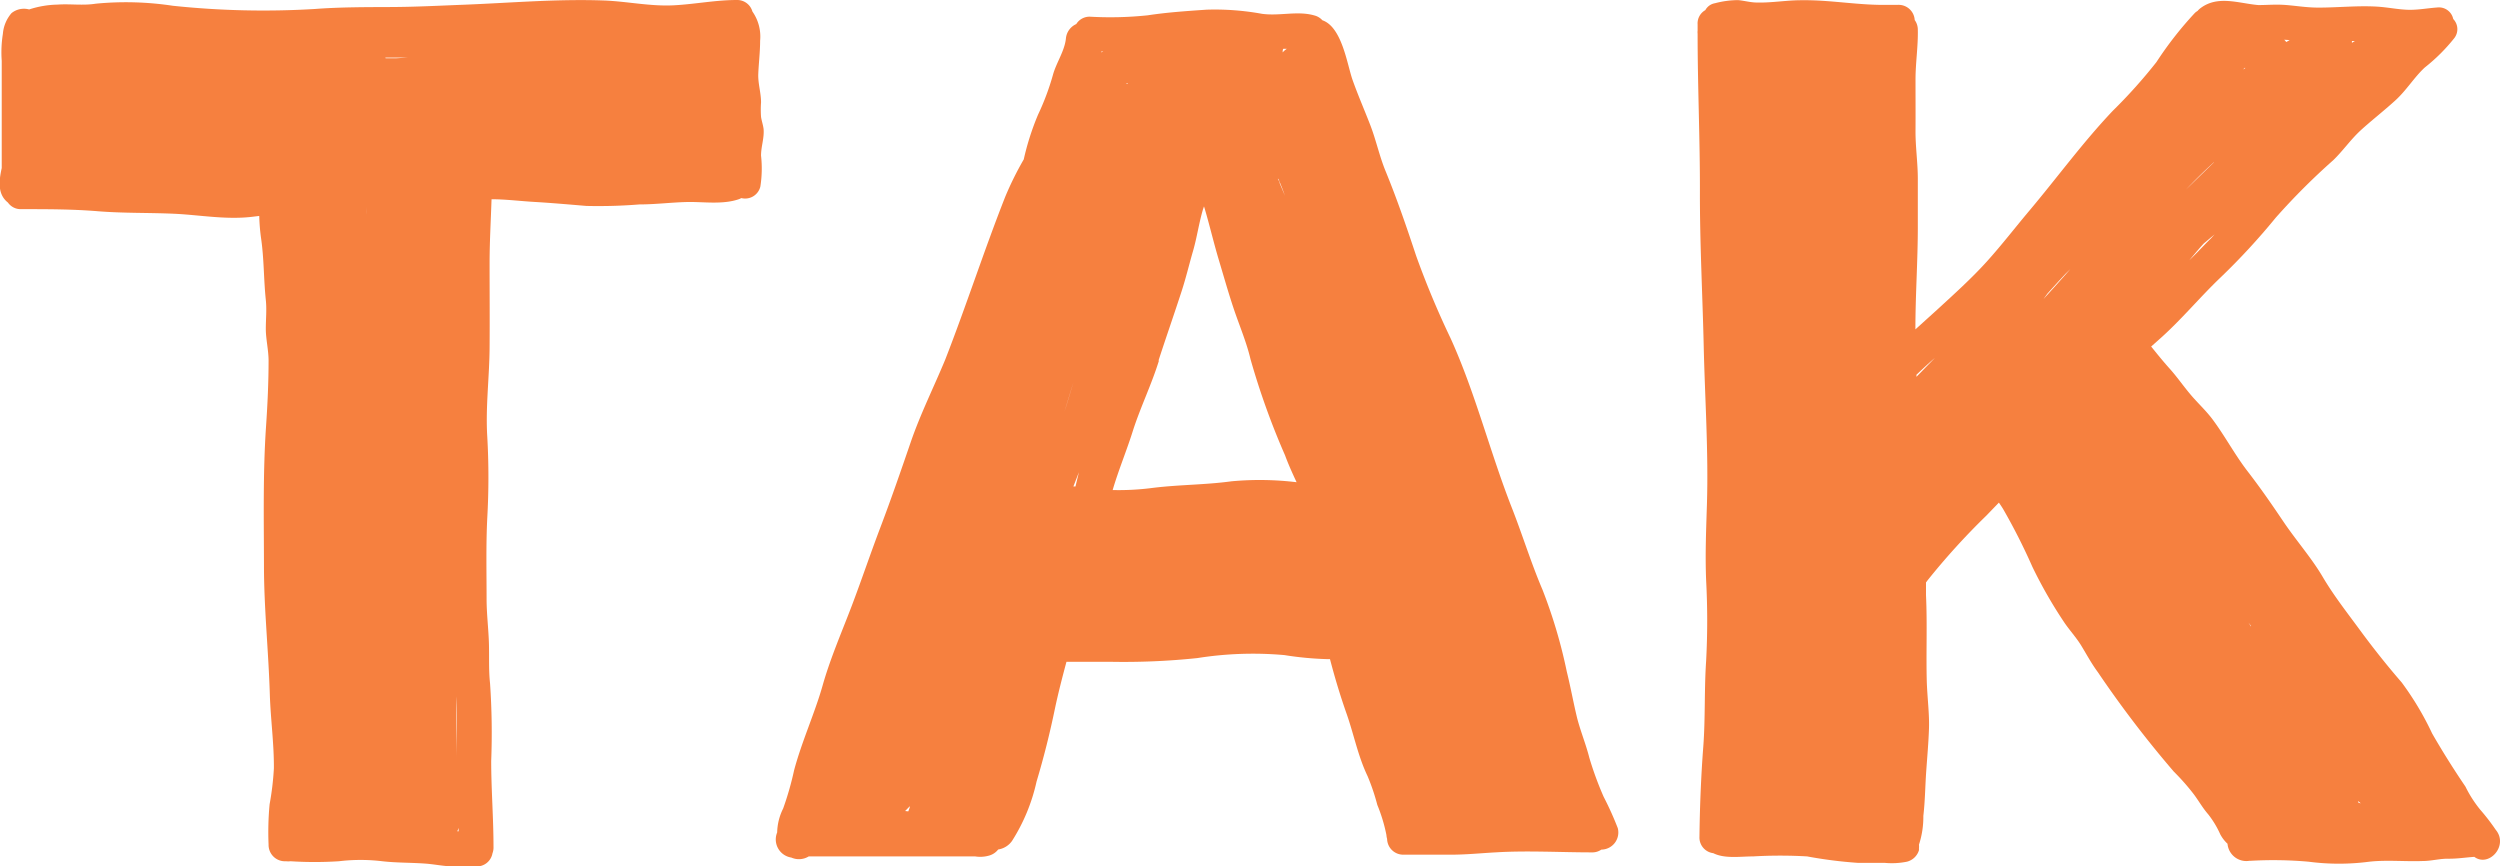 <svg xmlns="http://www.w3.org/2000/svg" viewBox="0 0 217.07 75.23"><defs><style>.cls-1{fill:#f6803f;}</style></defs><g id="レイヤー_2" data-name="レイヤー 2"><g id="レイヤー_2-2" data-name="レイヤー 2"><path class="cls-1" d="M66.08,10.15a8.86,8.86,0,0,1,0-1.26c0-.85-.27-1.62-.24-2.46S66,4.5,66,3.54A3.79,3.79,0,0,0,65.33,1,1.37,1.37,0,0,0,64,0c-1.87,0-3.62.36-5.48.46-2.07.11-4.1-.35-6.16-.42-4.05-.14-8,.21-12.08.37-2.1.08-4.17.19-6.27.2s-4.44,0-6.67.17A74.69,74.69,0,0,1,15,.5,27.18,27.18,0,0,0,8.32.32C7.2.5,6.09.32,5,.4A8.45,8.45,0,0,0,2.53.82,1.72,1.72,0,0,0,1,1.14a3.13,3.13,0,0,0-.75,1.8,10.15,10.15,0,0,0-.1,2.34v5c0,.84,0,1.69,0,2.54,0,.37,0,.75,0,1.12,0,.17,0,.33,0,.5v.15c-.25,1.14-.37,2.28.54,3a1.35,1.35,0,0,0,1.16.57c2.23,0,4.43,0,6.63.18s4.44.12,6.65.22,4.57.55,6.88.25l.5-.06a17,17,0,0,0,.15,1.88c.27,1.81.23,3.6.42,5.41.09.85,0,1.67,0,2.52s.23,1.8.24,2.71c0,1.93-.09,3.84-.22,5.75-.27,4-.19,8-.18,12.07,0,3.77.4,7.49.51,11.25.07,2.13.37,4.26.35,6.39a24.74,24.74,0,0,1-.37,3.1,25.54,25.54,0,0,0-.09,3.5,1.42,1.42,0,0,0,1.51,1.45,1.6,1.6,0,0,0,.39,0,32.82,32.82,0,0,0,4.21,0,15.76,15.76,0,0,1,3.76,0c1.31.15,2.63.11,3.94.22.72.07,1.42.21,2.15.23s1.38,0,2.07,0a1.38,1.38,0,0,0,1.41-1.14,1.4,1.4,0,0,0,.09-.56c0-2.49-.2-5-.2-7.46a62.89,62.89,0,0,0-.1-6.73c-.13-1.19-.06-2.37-.1-3.56s-.19-2.43-.2-3.66c0-2.39-.06-4.79.06-7.18a62.52,62.52,0,0,0,0-7c-.16-2.57.18-5.14.2-7.71s0-4.92,0-7.38c0-1.85.11-3.7.17-5.55,1.23,0,2.47.16,3.68.23,1.52.09,3,.22,4.55.35a44.28,44.28,0,0,0,4.61-.13c1.4,0,2.78-.18,4.17-.21s3.09.25,4.51-.26l.17-.08a1.36,1.36,0,0,0,1.65-1,10.09,10.09,0,0,0,.06-2.69c0-.8.29-1.52.22-2.32C66.25,10.82,66.13,10.49,66.08,10.15ZM57,9.09h0l0,0ZM31.81,17.92h0c0,.23,0,.46,0,.69C31.8,18.38,31.81,18.15,31.81,17.92ZM30.37,68.26Zm4-63.2-.89,0L33.46,5c.39,0,.77,0,1.16,0l.83,0Zm5.25,62.71c0-.15,0-.31,0-.46V60.46c.1,1.86,0,3.71,0,5.59,0,.58,0,1.15,0,1.73Zm.2,3.94c0,.16,0,.31,0,.47H39.7A1.63,1.63,0,0,0,39.86,71.71Z"/><path class="cls-1" d="M139.24,69.18A29,29,0,0,1,138,65.8c-.3-1.19-.77-2.31-1.07-3.49-.32-1.33-.56-2.67-.89-4a44,44,0,0,0-2.11-7.11c-1-2.34-1.74-4.77-2.68-7.16-1.89-4.83-3.15-9.93-5.29-14.65a76.11,76.11,0,0,1-3-7.18c-.82-2.48-1.65-4.9-2.64-7.32-.54-1.3-.83-2.7-1.33-4s-1.08-2.62-1.55-3.95-.91-4.59-2.62-5.18a1.4,1.4,0,0,0-.7-.42c-1.46-.42-3,.07-4.54-.14a22.88,22.88,0,0,0-4.82-.36c-1.72.12-3.41.23-5.11.49a31.13,31.13,0,0,1-5,.12,1.35,1.35,0,0,0-1.2.64,1.52,1.52,0,0,0-.9,1.26c-.11,1.08-.85,2.12-1.13,3.17a21.88,21.88,0,0,1-1.29,3.44,22.8,22.8,0,0,0-1.24,3.88,28,28,0,0,0-1.61,3.25c-1.84,4.67-3.38,9.45-5.21,14.14-1,2.41-2.16,4.73-3,7.18s-1.7,4.94-2.63,7.39c-.86,2.26-1.63,4.56-2.49,6.82s-1.86,4.55-2.53,6.92-1.8,4.83-2.47,7.34A26.45,26.45,0,0,1,68,70.2a4.87,4.87,0,0,0-.52,2.08,1.59,1.59,0,0,0,1.23,2.18,1.62,1.62,0,0,0,1.51-.1c.32,0,.67,0,.94,0H84.67a2.78,2.78,0,0,0,1.24-.08,1.51,1.51,0,0,0,.76-.52,1.81,1.81,0,0,0,1.2-.74A16,16,0,0,0,90,67.87q.94-3.14,1.6-6.35c.29-1.37.64-2.72,1-4.06,1.24,0,2.47,0,3.71,0a61.1,61.1,0,0,0,7.65-.32,30.86,30.86,0,0,1,7.56-.26,28.44,28.44,0,0,0,3.69.35h.27c.41,1.57.87,3.11,1.41,4.65.66,1.85,1,3.72,1.85,5.5a18.53,18.53,0,0,1,.85,2.51,14,14,0,0,1,.79,2.61,1.59,1.59,0,0,0,.06.34,1.4,1.4,0,0,0,1.44,1.37H126c1.3,0,2.56-.13,3.85-.2,2.78-.17,5.58,0,8.36,0a1.36,1.36,0,0,0,.83-.24,1.49,1.49,0,0,0,1.43-1.86A27.31,27.31,0,0,0,139.24,69.18ZM78.59,70.42,79,70c0,.15-.09.3-.13.45Zm22-39.11c.65-2,1.35-4,2-6,.38-1.16.66-2.35,1-3.52s.51-2.42.86-3.6l.09-.27.06.19c.44,1.49.79,3,1.24,4.5s.82,2.82,1.29,4.22,1.11,2.9,1.45,4.36a65.22,65.22,0,0,0,3,8.35c.29.79.64,1.56,1,2.33a26.72,26.72,0,0,0-5.65-.08c-2.25.31-4.55.29-6.82.57a22.75,22.75,0,0,1-3.5.19h0c.51-1.75,1.24-3.48,1.78-5.22C99.05,35.3,100,33.35,100.63,31.31ZM93.38,42.24l-.18,0L93.68,41Zm.54-11.34c-.66,2-1.19,4-1.87,6,0,0,0,.08,0,.11.5-1.68,1-3.36,1.53-5,.17-.53.36-1,.54-1.58C94,30.56,94,30.73,93.92,30.9Zm17.19-15c0-.12-.1-.25-.16-.37H111c.14.34.28.67.4,1,.07.17.12.35.19.52ZM97.93,7.21l-.07.09-.07-.07Zm13.44-2.66h0c0-.1,0-.21.05-.31l.31,0A1.82,1.82,0,0,0,111.37,4.55Zm-15.74,0s0-.06,0-.08h.16Z"/><path class="cls-1" d="M216.7,72.05a18.57,18.57,0,0,0-1.35-1.75,10.39,10.39,0,0,1-1.28-2c-1-1.47-2-3.06-2.89-4.61a25.92,25.92,0,0,0-2.65-4.44c-1.25-1.44-2.49-3-3.62-4.54s-2.28-3-3.24-4.63-2.3-3.15-3.4-4.78-2-2.93-3.11-4.37-1.93-3-3-4.45c-.59-.81-1.35-1.49-2-2.27S189,32.69,188.38,32s-1.07-1.26-1.6-1.91l.64-.57c1.93-1.69,3.55-3.68,5.41-5.45a58.18,58.18,0,0,0,4.76-5.16,58.4,58.4,0,0,1,5-5c.84-.81,1.51-1.79,2.38-2.59s2-1.68,3-2.59,1.63-2,2.57-2.87a15.56,15.56,0,0,0,2.57-2.56,1.27,1.27,0,0,0-.1-1.65,1.27,1.27,0,0,0-1.39-1c-.85.06-1.65.22-2.51.2s-1.75-.21-2.64-.27c-1.71-.11-3.45.08-5.16.08-1,0-1.81-.14-2.75-.22s-1.65,0-2.47,0c-1.68-.14-3.49-.87-5,.25a1.39,1.39,0,0,0-.28.26,1.24,1.24,0,0,0-.23.17,31.26,31.26,0,0,0-3.34,4.27,44.91,44.91,0,0,1-3.8,4.24c-2.56,2.7-4.75,5.7-7.14,8.55-1.27,1.5-2.47,3.07-3.79,4.53s-2.84,2.83-4.31,4.18l-1.89,1.71c0-3,.21-5.92.21-8.89,0-1.39,0-2.78,0-4.18s-.21-2.79-.2-4.2,0-2.95,0-4.42.23-2.86.2-4.32a1.41,1.41,0,0,0-.27-.85A1.4,1.4,0,0,0,164.82.42l-.62,0-.24,0c-2.54.06-5-.44-7.58-.4-1.27,0-2.54.23-3.81.2-.57,0-1.1-.16-1.66-.21a8,8,0,0,0-2,.27,1.18,1.18,0,0,0-.84.6,1.32,1.32,0,0,0-.67,1.24c0,.18,0,.36,0,.54a1.18,1.18,0,0,0,0,.27c0,4.57.21,9.13.2,13.7s.23,9,.33,13.43.42,9.15.28,13.7c-.07,2.23-.16,4.39-.07,6.63a66.32,66.32,0,0,1,0,7c-.17,2.5-.06,5-.25,7.48s-.3,5.2-.33,7.79a1.37,1.37,0,0,0,1.2,1.42c1,.5,2.34.28,3.47.28a40.58,40.58,0,0,1,4.68,0,38.35,38.35,0,0,0,4.4.56c.78,0,1.56,0,2.33,0a6.58,6.58,0,0,0,1.93-.1,1.46,1.46,0,0,0,1.05-1l0-.17a1.6,1.6,0,0,0,0-.31,7.73,7.73,0,0,0,.38-2.5c.15-1.27.16-2.59.25-3.87s.2-2.49.24-3.73-.14-2.65-.19-4c-.07-2.53.05-5-.07-7.57,0-.37,0-.73,0-1.1l.12-.16a60.94,60.94,0,0,1,5.13-5.65l1.08-1.12c.13.19.26.38.38.58a53.24,53.24,0,0,1,2.53,5,39.71,39.71,0,0,0,2.71,4.74c.48.73,1.09,1.37,1.55,2.13s.88,1.54,1.42,2.27a94.3,94.3,0,0,0,6.6,8.64,19.34,19.34,0,0,1,1.76,2c.42.57.75,1.16,1.22,1.7a8.14,8.14,0,0,1,1.05,1.74,3.08,3.08,0,0,0,.63.82,1.64,1.64,0,0,0,1.91,1.48h.13a34.71,34.71,0,0,1,5,.08,20.21,20.21,0,0,0,5.27,0c1.54-.17,3.1,0,4.65-.06.75,0,1.45-.21,2.22-.2s1.5-.11,2.25-.16C216.11,75.34,217.84,73.42,216.7,72.05ZM210.35,70s0,0,0,0Zm-5.56-.29a.09.09,0,0,0,0,0l-.06-.16a2.43,2.43,0,0,1,.25.2ZM179.33,23.79l.44-.43q-1.16,1.32-2.34,2.61l.33-.46C178.28,24.93,178.8,24.36,179.33,23.79Zm16.1,30.59c-.06-.11-.13-.21-.2-.32l.23.29ZM182.8,34.1l-.06-.08,0,0,.08.16Zm9.43-20-2.42,2.35C190.6,15.63,191.4,14.84,192.23,14.08Zm2.64-8.2h.1a1.33,1.33,0,0,0-.19.14Zm9.34-2.18a.86.86,0,0,0,0-.16h.26Zm-37.81,29a1.09,1.09,0,0,0,0-.18c.53-.5,1.06-1,1.6-1.46Zm-13.57,38.7v0h-.05ZM190.09,22.6c.42-.49.83-1,1.26-1.46l.94-.79-.3.33C191.35,21.31,190.72,22,190.09,22.6Zm8.72-19.12-.3.17a1.12,1.12,0,0,0-.18-.2Z"/></g></g></svg>